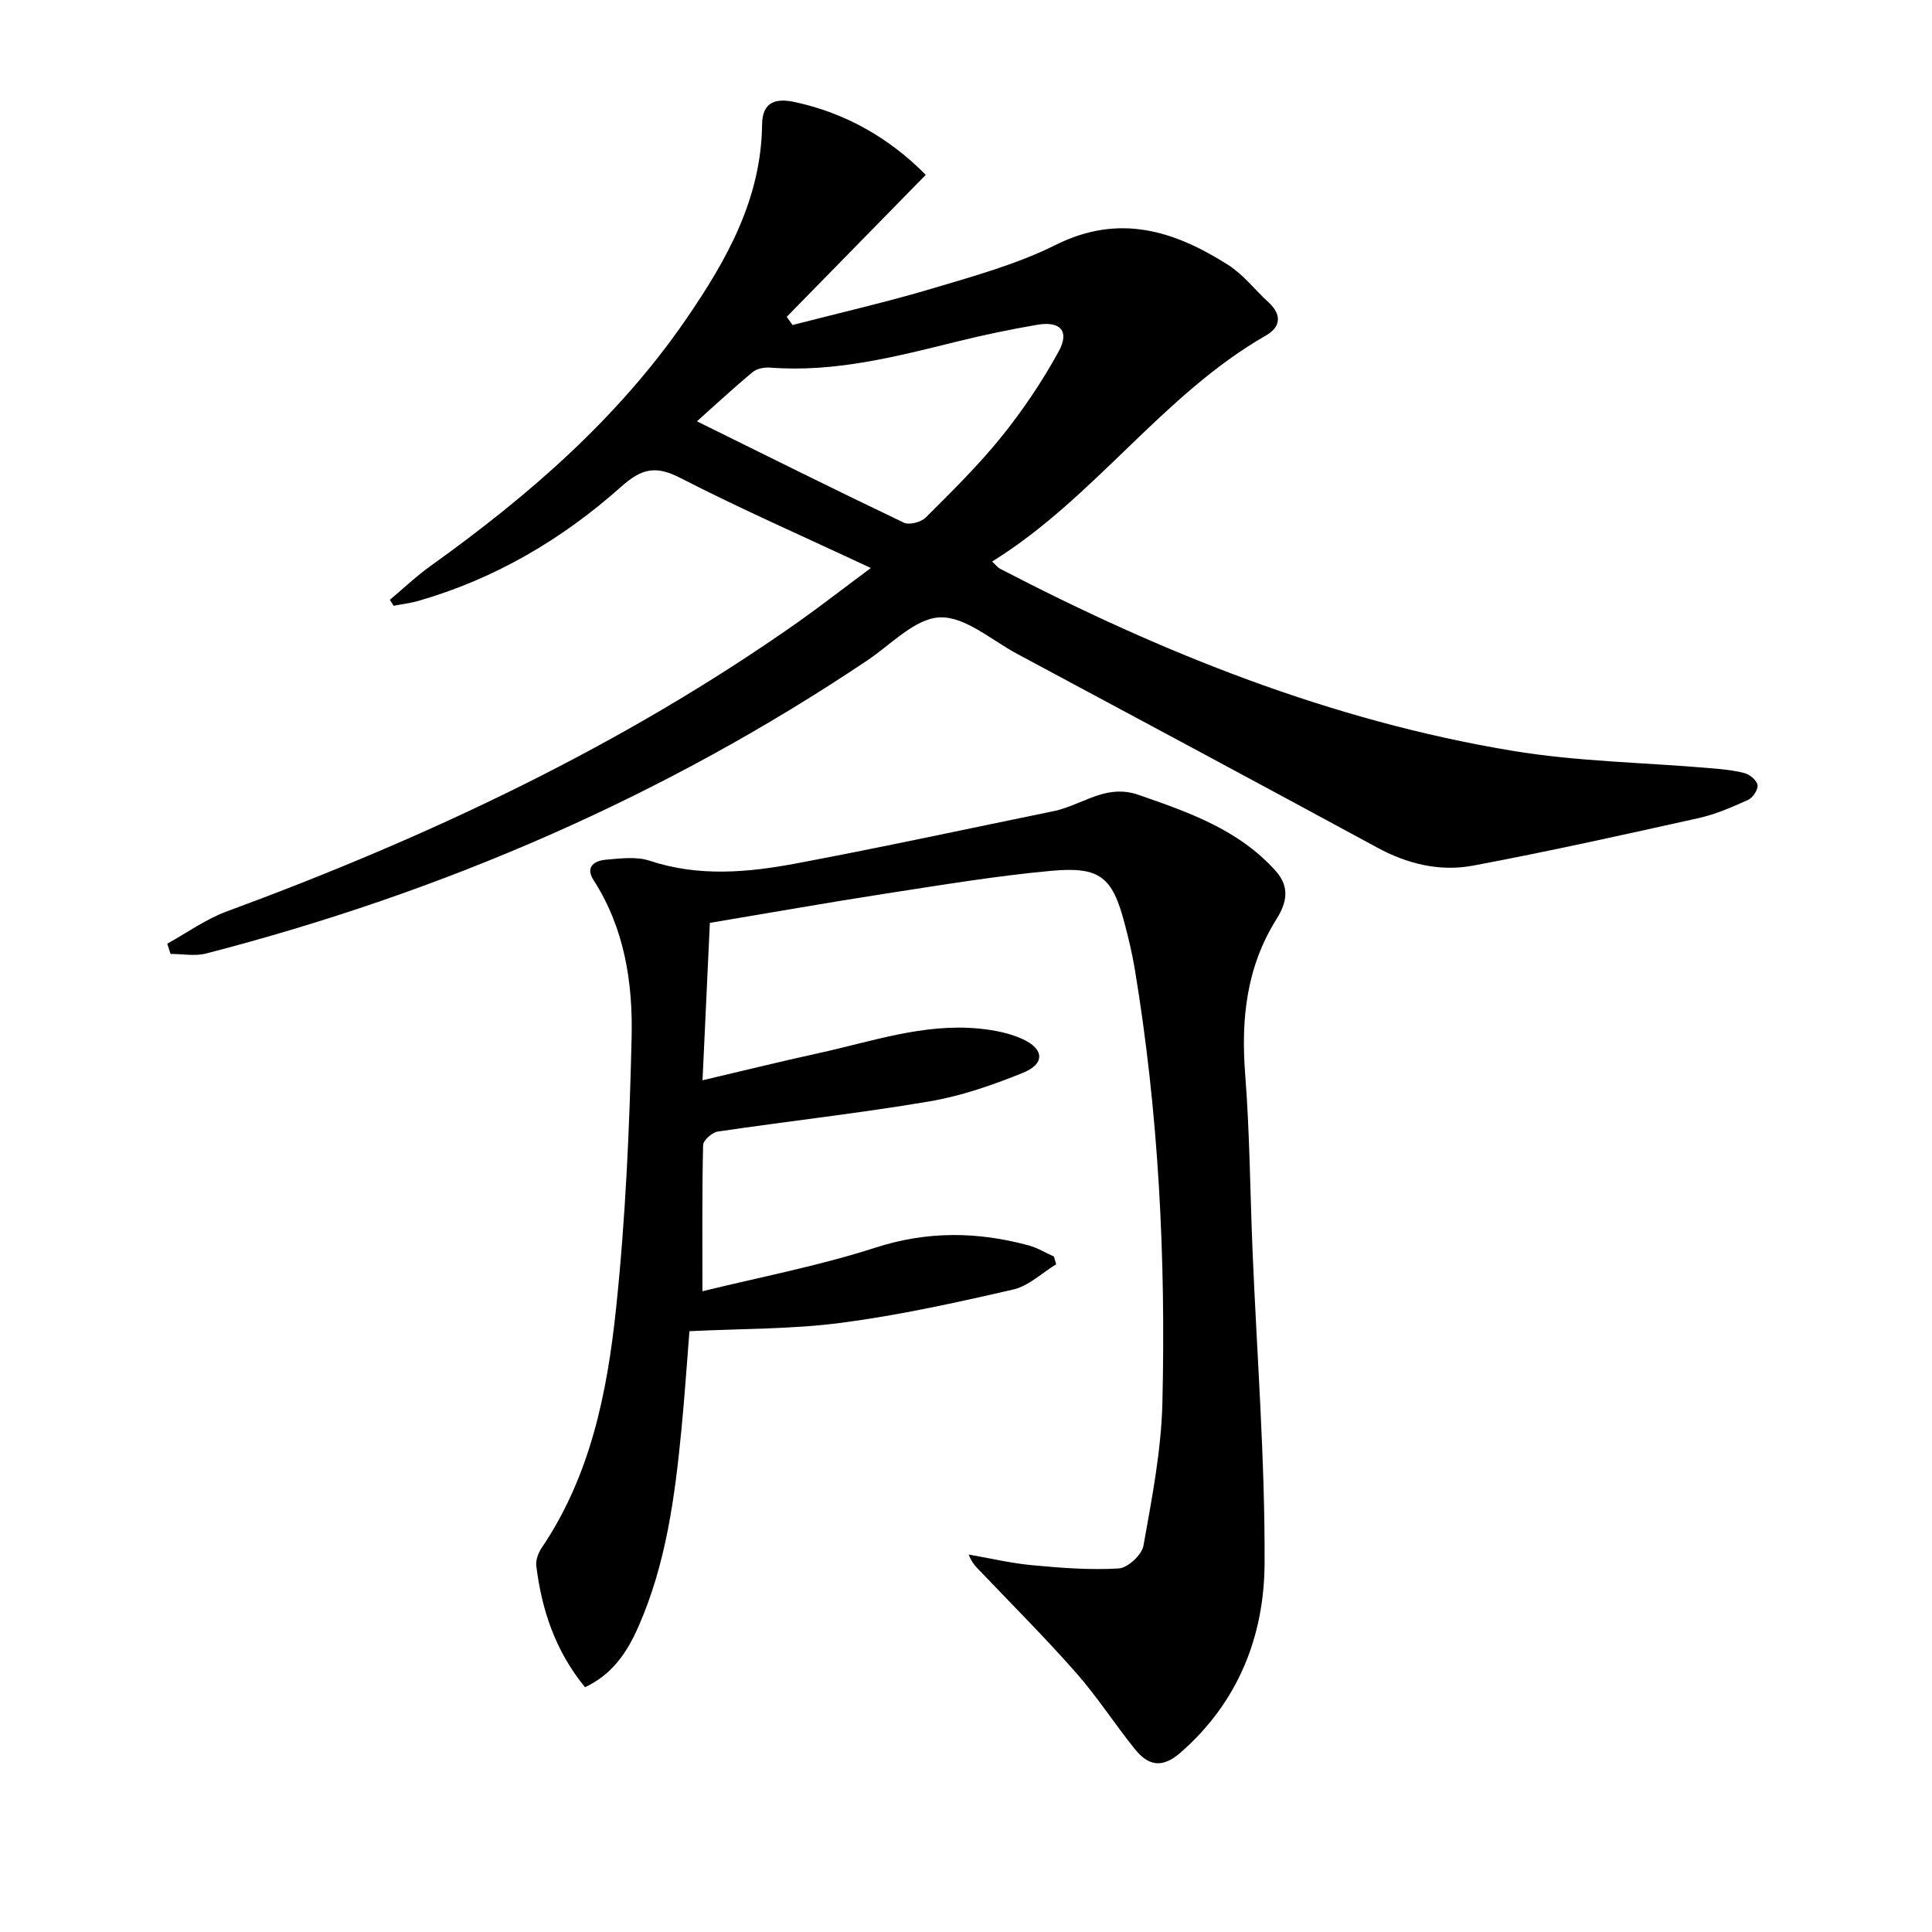 <svg enable-background="new 0 0 400 400" viewBox="0 0 400 400" xmlns="http://www.w3.org/2000/svg"><path d="m180.3 117.6c-14.05-6.58-26.97-12.24-39.49-18.67-5.16-2.65-8.04-1.88-12.3 1.92-12.15 10.82-26.03 18.98-41.82 23.54-1.69.49-3.47.69-5.21 1.03-.25-.41-.51-.83-.76-1.24 2.82-2.36 5.49-4.91 8.47-7.04 20.15-14.43 38.74-30.49 52.89-51.1 8.36-12.17 15.53-24.87 15.7-40.26.05-4.75 2.89-5.48 6.74-4.66 10.72 2.3 19.75 7.59 27.15 15.08-9.64 9.84-19.21 19.62-28.79 29.4.4.56.81 1.12 1.21 1.69 9.74-2.52 19.57-4.76 29.21-7.64 8.57-2.56 17.35-4.99 25.3-8.96 13.13-6.54 24.51-2.93 35.63 4.13 3.17 2.01 5.58 5.18 8.4 7.77 2.78 2.55 2.57 5.09-.52 6.86-21.5 12.34-35.49 33.65-56.7 46.81.75.69 1.13 1.22 1.64 1.49 33.62 17.48 68.55 31.47 106.1 37.7 13.39 2.22 27.12 2.41 40.7 3.57 2.47.21 4.98.42 7.36 1.05 1.09.29 2.55 1.53 2.67 2.48.12.96-.98 2.62-1.96 3.06-3.31 1.5-6.72 2.98-10.25 3.77-15.53 3.45-31.06 6.91-46.7 9.84-6.81 1.27-13.49-.3-19.74-3.69-24.85-13.47-49.76-26.82-74.67-40.17-5.28-2.83-10.74-7.74-15.96-7.54-5.11.19-10.08 5.58-14.99 8.88-42.1 28.25-87.96 48.04-136.96 60.72-2.3.59-4.88.08-7.34.08-.23-.71-.45-1.41-.68-2.12 4.08-2.25 7.95-5.06 12.27-6.66 41.82-15.42 81.89-34.25 118.45-60.01 4.61-3.27 9.07-6.74 14.95-11.11zm-36.01-30.37c14.54 7.17 28.63 14.2 42.84 20.98 1.13.54 3.57-.1 4.53-1.06 5.41-5.4 10.9-10.79 15.68-16.72 4.44-5.51 8.47-11.48 11.86-17.69 2.29-4.19.32-6.32-4.44-5.5-5.54.95-11.06 2.1-16.52 3.45-12.74 3.15-25.43 6.45-38.75 5.42-1.2-.09-2.76.18-3.64.91-3.93 3.26-7.69 6.76-11.56 10.21z"/><path d="m121.12 349.32c-6.11-7.46-8.97-15.97-10.09-25.16-.14-1.18.43-2.67 1.13-3.71 10.1-14.94 13.55-32.13 15.38-49.46 1.97-18.66 2.8-37.48 3.23-56.25.26-11.3-1.47-22.55-7.86-32.49-1.85-2.87.26-4.07 2.63-4.27 2.97-.25 6.22-.68 8.94.22 10.18 3.38 20.39 2.45 30.5.54 17.91-3.37 35.74-7.23 53.59-10.89.49-.1.96-.26 1.44-.41 5.1-1.58 9.57-5 15.69-2.88 10.45 3.63 20.73 7.19 28.41 15.75 3.09 3.44 2.19 6.76.16 10.01-6.22 9.91-7.35 20.66-6.47 32.08.94 12.1 1.02 24.27 1.52 36.41.9 21.6 2.59 43.2 2.5 64.79-.06 15.16-5.48 28.91-17.51 39.35-3.75 3.25-6.63 2.55-9.3-.76-4.17-5.17-7.79-10.82-12.17-15.8-6.33-7.2-13.13-13.99-19.75-20.94-.89-.94-1.87-1.78-2.53-3.6 4.38.76 8.74 1.8 13.16 2.21 5.95.56 11.97 1.03 17.91.67 1.86-.11 4.78-2.82 5.11-4.71 1.74-9.77 3.68-19.64 3.92-29.52.72-30.14-.78-60.21-5.74-90.01-.52-3.1-1.26-6.17-2.06-9.22-2.53-9.65-5.03-11.9-15.15-10.98-11.39 1.04-22.7 2.93-34.02 4.67-12.12 1.87-24.2 4.02-36.72 6.11-.48 10.39-.97 20.81-1.52 32.59 8.39-1.97 16.16-3.89 23.97-5.6 10.99-2.4 21.8-6.23 33.3-5.1 3.09.3 6.31.92 9.1 2.22 4.4 2.05 4.5 5.1.01 6.92-6.25 2.53-12.78 4.81-19.4 5.93-14.54 2.47-29.23 4.09-43.83 6.25-1.17.17-3 1.81-3.03 2.8-.23 9.76-.14 19.52-.14 30.26 11.56-2.85 23.93-5.2 35.82-9.03 10.75-3.47 21.11-3.33 31.7-.47 1.82.49 3.5 1.53 5.25 2.31.16.54.32 1.08.47 1.61-2.95 1.79-5.7 4.49-8.89 5.22-11.77 2.71-23.61 5.32-35.57 6.89-10.18 1.34-20.56 1.2-31.47 1.74-.53 6.64-.99 13.54-1.66 20.41-1.36 13.92-3.18 27.76-8.89 40.73-2.3 5.25-5.35 9.9-11.07 12.57z"/></svg>
